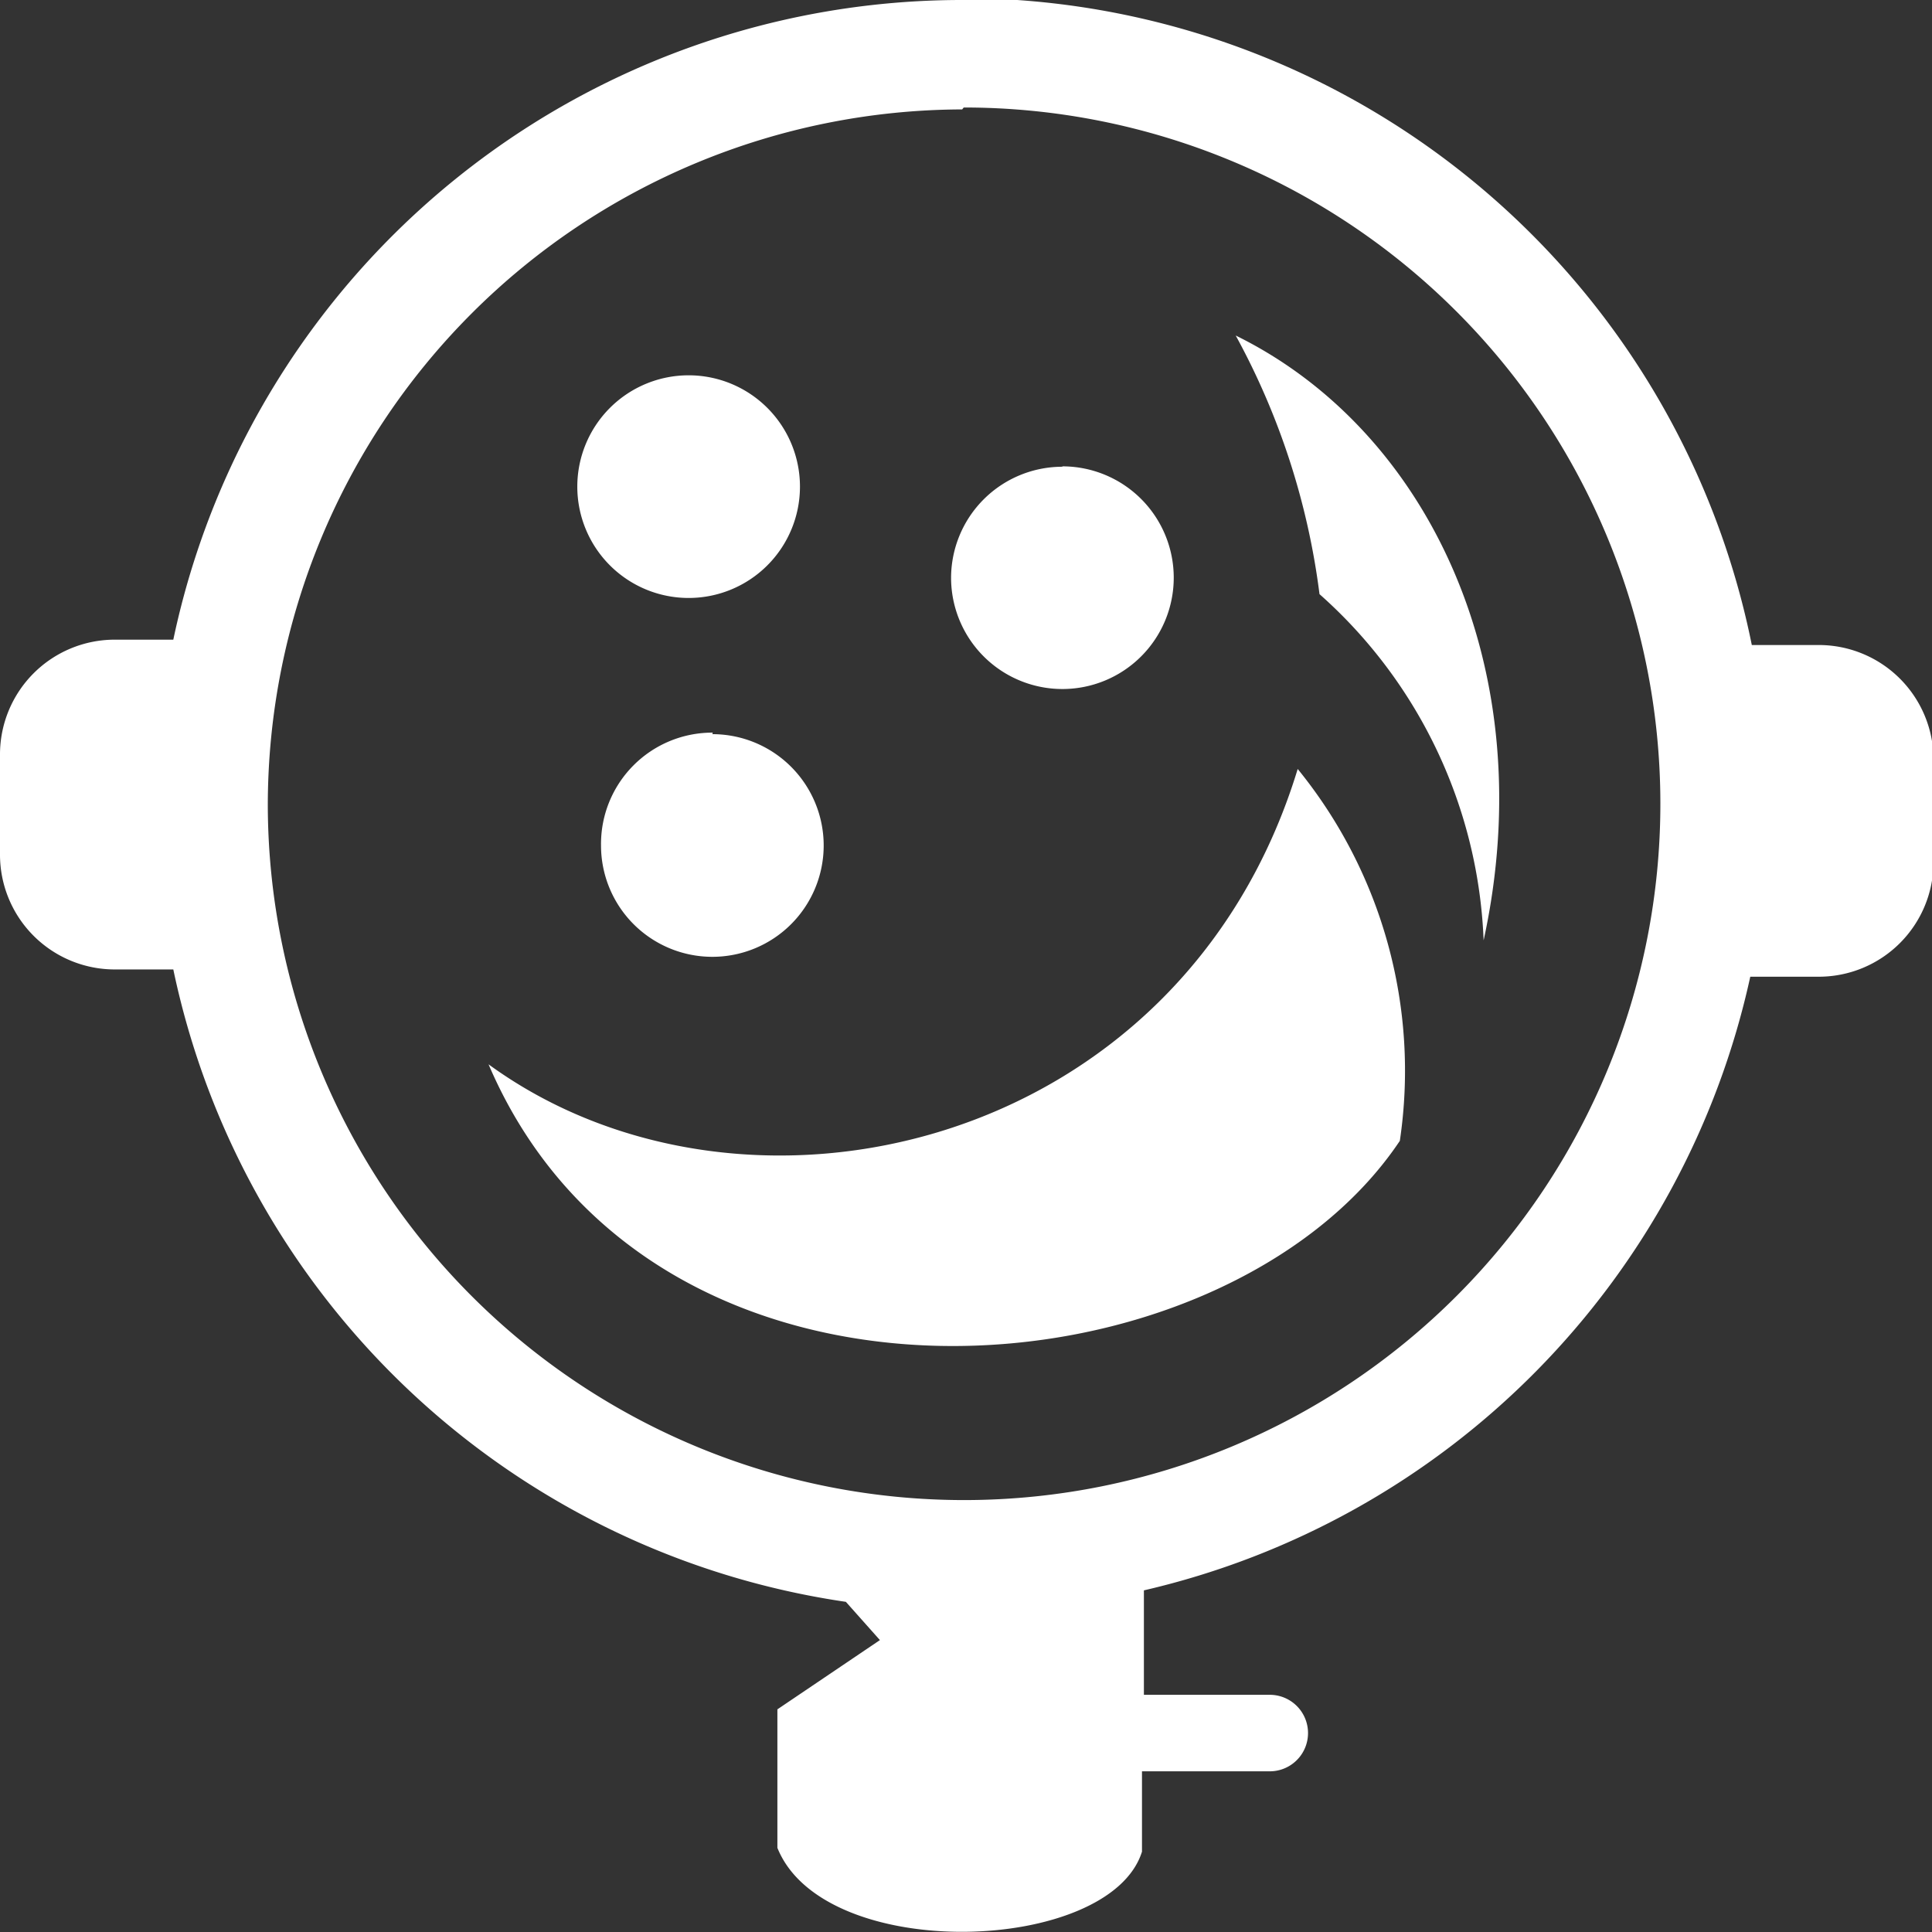 <svg xmlns="http://www.w3.org/2000/svg" viewBox="0 0 50.5 50.5"><rect x="0" y="0" width="50.5" height="50.5" fill="#333333" stroke="none"/><title>icon-sorteo</title><g id="Capa_2" data-name="Capa 2"><g id="Capa_1-2" data-name="Capa 1"><path d="M32.3,8.77a19.07,19.07,0,0,1,2.19,6.76,12.75,12.75,0,0,1,4.29,9.05c1.54-7.06-1.43-13.33-6.48-15.81M12.77,27.82c6.67,4.86,18.1,2.29,21.15-7.72a12.49,12.49,0,0,1,2.67,9.72C32,36.68,17.09,37.92,12.77,27.82Zm15-15.63a2.91,2.91,0,1,1-2.91,2.91A2.91,2.91,0,0,1,27.77,12.2Zm-9.15,7a2.91,2.91,0,1,1-2.91,2.91A2.91,2.91,0,0,1,18.63,19.15ZM18,9.81a2.91,2.91,0,1,1-2.91,2.91A2.91,2.91,0,0,1,18,9.81Zm7.19-7A18.2,18.2,0,1,1,7,21.06,18.2,18.2,0,0,1,25.15,2.86Zm0-2.86A21.07,21.07,0,0,1,45.79,16.86h1.75a3,3,0,0,1,3,3v2.67a3,3,0,0,1-3,3H45.75A21.09,21.09,0,0,1,29.9,41.57l0,2.73h3.29a1,1,0,1,1,0,2H29.85l0,2.1c-.84,2.68-8.31,2.94-9.53-.1V44.68L23,42.87l-.89-1A21.08,21.08,0,0,1,4.53,25.34H3a3,3,0,0,1-3-3V19.72a3,3,0,0,1,3-3H4.53A21.07,21.07,0,0,1,25.15,0Z" style="fill:#fff;fill-rule:evenodd"/></g></g></svg>